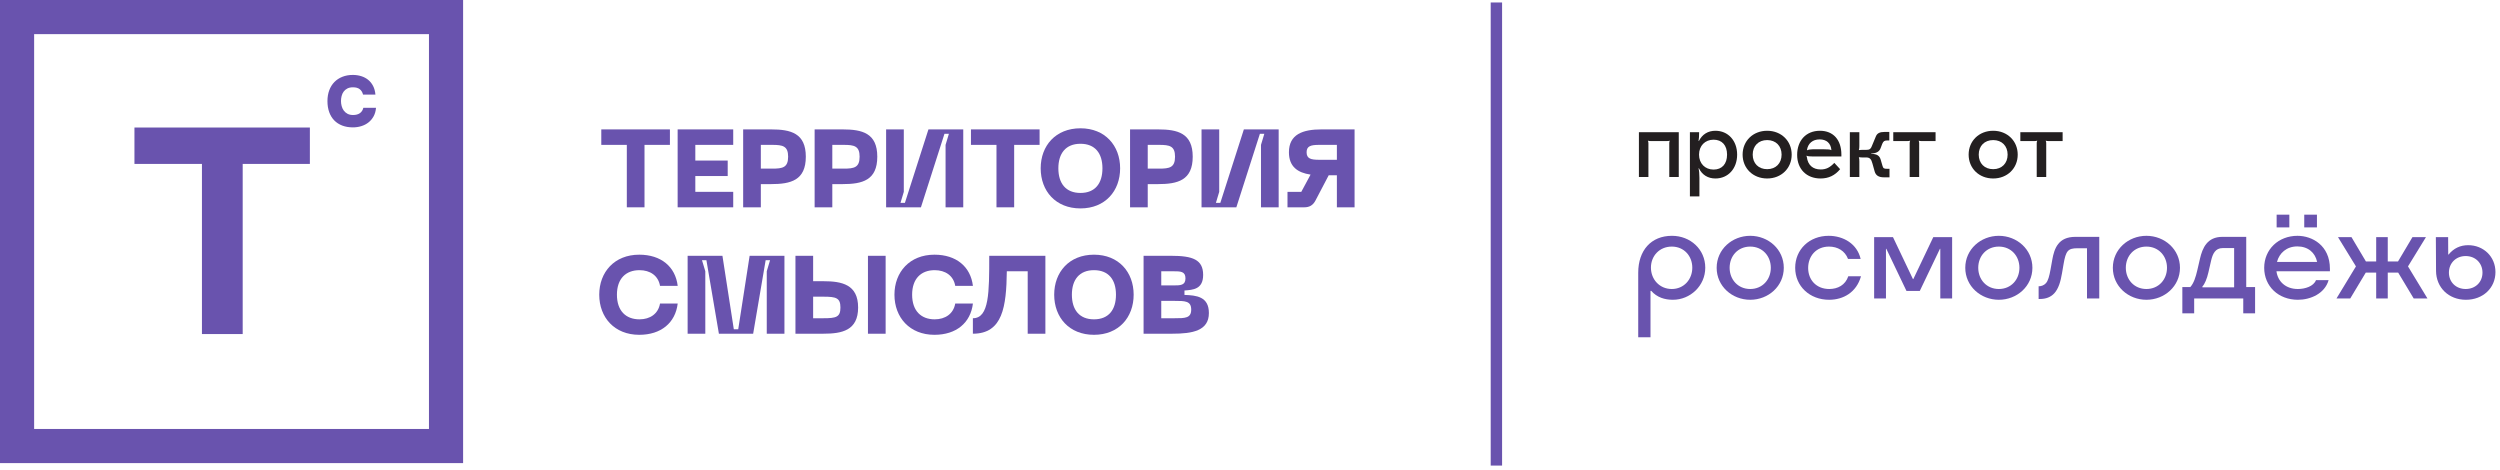 <?xml version="1.0" encoding="UTF-8"?> <svg xmlns="http://www.w3.org/2000/svg" width="404" height="76" viewBox="0 0 404 76" fill="none"> <path fill-rule="evenodd" clip-rule="evenodd" d="M0 6.86646e-05H74.837V74.837H0V6.86646e-05ZM69.321 5.516H5.516V69.321H69.321V5.516Z" fill="#6953AE"></path> <path d="M21.727 20.608H50.075V26.489H39.218V53.983H32.634V26.489H21.727V20.608" fill="#6953AE"></path> <path d="M55.104 16.328C55.104 16.593 55.139 16.861 55.209 17.129C55.279 17.399 55.389 17.64 55.543 17.855C55.695 18.069 55.895 18.245 56.144 18.381C56.393 18.516 56.697 18.585 57.056 18.585C57.516 18.585 57.887 18.484 58.167 18.281C58.447 18.079 58.631 17.791 58.716 17.416H60.763C60.723 17.937 60.595 18.397 60.376 18.796C60.157 19.193 59.88 19.524 59.54 19.789C59.201 20.055 58.816 20.253 58.383 20.385C57.951 20.519 57.5 20.584 57.032 20.584C56.393 20.584 55.819 20.487 55.308 20.292C54.799 20.097 54.365 19.816 54.011 19.451C53.655 19.084 53.385 18.637 53.197 18.112C53.011 17.585 52.916 16.995 52.916 16.341C52.916 15.693 53.015 15.108 53.209 14.587C53.404 14.065 53.681 13.62 54.04 13.255C54.399 12.888 54.831 12.605 55.337 12.407C55.844 12.207 56.405 12.108 57.021 12.108C57.496 12.108 57.947 12.175 58.371 12.307C58.797 12.439 59.169 12.636 59.493 12.897C59.816 13.159 60.083 13.488 60.289 13.885C60.495 14.283 60.623 14.749 60.668 15.288H58.669C58.576 14.915 58.399 14.624 58.137 14.417C57.876 14.211 57.512 14.108 57.044 14.108C56.685 14.108 56.381 14.171 56.132 14.3C55.883 14.428 55.683 14.599 55.531 14.808C55.379 15.019 55.268 15.257 55.204 15.523C55.137 15.787 55.104 16.056 55.104 16.328" fill="#6953AE"></path> <path d="M108.258 23.412H104.152V33.502H101.294V23.412H97.169V20.911H108.258V23.412Z" fill="#6953AE"></path> <path d="M109.507 20.911H118.488V23.412H112.364V25.947H117.596V28.447H112.364V31.002H118.488V33.502H109.507V20.911Z" fill="#6953AE"></path> <path d="M130.22 25.322C130.22 29.144 127.791 29.752 124.612 29.752H122.951V33.502H120.094V20.911H124.612C127.791 20.911 130.22 21.519 130.22 25.322V25.322ZM127.362 25.322C127.362 23.59 126.488 23.412 124.79 23.412H122.951V27.251H124.79C126.488 27.251 127.362 27.072 127.362 25.322Z" fill="#6953AE"></path> <path d="M141.77 25.322C141.77 29.144 139.342 29.752 136.162 29.752H134.501V33.502H131.644V20.911H136.162C139.342 20.911 141.77 21.519 141.77 25.322V25.322ZM138.913 25.322C138.913 23.59 138.037 23.412 136.341 23.412H134.501V27.251H136.341C138.037 27.251 138.913 27.072 138.913 25.322Z" fill="#6953AE"></path> <path d="M152.804 33.502V23.412L153.34 21.627H152.624L148.822 33.502H143.196V20.911H146.054V31.002L145.518 32.788H146.232L150.036 20.911H155.662V33.502H152.804Z" fill="#6953AE"></path> <path d="M167.997 23.412H163.889V33.502H161.032V23.412H156.906V20.911H167.997V23.412Z" fill="#6953AE"></path> <path d="M174.603 20.732C178.585 20.732 181.013 23.536 181.013 27.198C181.013 30.876 178.585 33.68 174.603 33.68C170.601 33.68 168.175 30.876 168.175 27.198C168.175 23.536 170.601 20.732 174.603 20.732ZM174.603 31.18C176.977 31.18 178.156 29.627 178.156 27.198C178.156 24.787 176.977 23.233 174.603 23.233C172.227 23.233 171.031 24.787 171.031 27.198C171.031 29.627 172.227 31.18 174.603 31.18Z" fill="#6953AE"></path> <path d="M192.743 25.322C192.743 29.144 190.314 29.752 187.135 29.752H185.474V33.502H182.616V20.911H187.135C190.314 20.911 192.743 21.519 192.743 25.322V25.322ZM189.886 25.322C189.886 23.59 189.01 23.412 187.314 23.412H185.474V27.251H187.314C189.01 27.251 189.886 27.072 189.886 25.322Z" fill="#6953AE"></path> <path d="M203.776 33.502V23.412L204.313 21.627H203.597L199.793 33.502H194.168V20.911H197.025V31.002L196.489 32.788H197.204L201.008 20.911H206.633V33.502H203.776" fill="#6953AE"></path> <path d="M218.899 33.502H216.04V28.323H214.719L212.576 32.412C212.184 33.161 211.612 33.502 210.772 33.502H208.059V31.002H210.289L211.789 28.216C209.7 27.912 208.291 26.93 208.291 24.608C208.291 21.698 210.54 20.911 213.54 20.911H218.899V33.502ZM216.04 23.412H213.183C211.844 23.412 211.147 23.59 211.147 24.608C211.147 25.643 211.844 25.822 213.183 25.822H216.04V23.412Z" fill="#6953AE"></path> <path d="M103.302 41.157C106.821 41.157 109.142 43.087 109.517 46.194H106.66C106.374 44.533 105.052 43.659 103.338 43.659C101.142 43.659 99.696 45.033 99.696 47.623C99.696 50.231 101.142 51.605 103.338 51.605C105.052 51.605 106.374 50.712 106.66 49.051H109.517C109.142 52.178 106.821 54.105 103.302 54.105C99.302 54.105 96.837 51.301 96.837 47.623C96.837 43.962 99.302 41.157 103.302 41.157Z" fill="#6953AE"></path> <path d="M111.121 41.336H116.746L118.585 53.212H119.298L121.14 41.336H126.765V53.927H123.908V43.837L124.442 42.051H123.729L121.71 53.927H116.174L114.156 42.051H113.442L113.978 43.837V53.927H111.121V41.336" fill="#6953AE"></path> <path d="M131.402 45.444H133.064C136.064 45.444 138.672 45.98 138.672 49.695C138.672 53.409 136.064 53.927 133.064 53.927H128.545V41.336H131.402V45.444ZM133.064 51.427C135.118 51.427 135.814 51.248 135.814 49.695C135.814 48.14 135.118 47.944 133.064 47.944H131.402V51.427H133.064ZM143.118 53.927H140.261V41.336H143.118V53.927ZM143.118 41.336V53.927V41.336Z" fill="#6953AE"></path> <path d="M151.007 41.157C154.526 41.157 156.847 43.087 157.223 46.194H154.366C154.079 44.533 152.758 43.659 151.043 43.659C148.847 43.659 147.4 45.033 147.4 47.623C147.4 50.231 148.847 51.605 151.043 51.605C152.758 51.605 154.079 50.712 154.366 49.051H157.223C156.847 52.178 154.526 54.105 151.007 54.105C147.007 54.105 144.543 51.301 144.543 47.623C144.543 43.962 147.007 41.157 151.007 41.157Z" fill="#6953AE"></path> <path d="M168.934 53.927H166.076V43.837H162.702C162.63 49.552 162.04 53.927 157.218 53.927V51.427C159.862 51.427 159.862 47.267 159.862 41.336H168.934V53.927Z" fill="#6953AE"></path> <path d="M176.788 41.157C180.77 41.157 183.198 43.962 183.198 47.623C183.198 51.301 180.77 54.105 176.788 54.105C172.788 54.105 170.358 51.301 170.358 47.623C170.358 43.962 172.788 41.157 176.788 41.157ZM176.788 51.605C179.162 51.605 180.341 50.052 180.341 47.623C180.341 45.212 179.162 43.659 176.788 43.659C174.413 43.659 173.216 45.212 173.216 47.623C173.216 50.052 174.413 51.605 176.788 51.605Z" fill="#6953AE"></path> <path d="M184.802 41.336H189.231C192.732 41.336 194.428 41.944 194.428 44.427C194.428 46.783 192.75 46.837 191.41 46.944V47.659C193.32 47.729 195.356 47.908 195.356 50.587C195.356 53.444 192.732 53.927 189.446 53.927H184.802V41.336ZM189.588 46.124C190.75 46.124 191.571 46.124 191.571 44.98C191.571 43.837 190.75 43.837 189.588 43.837H187.66V46.124H189.588ZM189.803 51.427C191.499 51.427 192.499 51.427 192.499 50.033C192.499 48.624 191.499 48.624 189.803 48.624H187.66V51.427H189.803Z" fill="#6953AE"></path> <path d="M242.737 0.4V75.237H240.897V0.4H242.737Z" fill="#6953AE"></path> <path d="M271.289 28.608H269.754V23.154C269.754 23.014 269.769 22.871 269.832 22.745L269.816 22.731C269.69 22.794 269.565 22.794 269.377 22.794H266.76C266.572 22.794 266.446 22.794 266.321 22.731L266.305 22.745C266.368 22.871 266.384 23.014 266.384 23.154V28.608H264.848V21.367H271.289V28.608Z" fill="#231F20"></path> <path d="M274.564 24.988C274.564 26.415 275.534 27.403 276.914 27.403C278.277 27.403 279.093 26.492 279.093 24.988C279.093 23.483 278.277 22.573 276.914 22.573C275.534 22.573 274.564 23.561 274.564 24.988ZM280.722 24.988C280.722 27.245 279.265 28.843 277.212 28.843C276.005 28.843 275.065 28.264 274.546 27.197L274.485 27.213C274.578 27.557 274.625 28.123 274.625 28.733V31.743H273.089V21.367H274.578C274.578 21.993 274.546 22.495 274.485 22.761L274.546 22.779C275.08 21.712 276.005 21.132 277.212 21.132C279.265 21.132 280.722 22.731 280.722 24.988" fill="#231F20"></path> <path d="M283.237 24.988C283.237 26.399 284.176 27.339 285.572 27.339C286.966 27.339 287.906 26.399 287.906 24.988C287.906 23.576 286.966 22.636 285.572 22.636C284.176 22.636 283.237 23.576 283.237 24.988ZM289.537 24.988C289.537 27.197 287.86 28.843 285.572 28.843C283.282 28.843 281.606 27.197 281.606 24.988C281.606 22.779 283.282 21.132 285.572 21.132C287.86 21.132 289.537 22.779 289.537 24.988Z" fill="#231F20"></path> <path d="M292.004 24.251L292.035 24.283C292.207 24.188 292.552 24.125 292.928 24.125H294.763C295.515 24.125 295.765 24.157 295.923 24.267L295.953 24.236C295.859 23.153 295.171 22.527 294.057 22.527C292.928 22.527 292.161 23.171 292.004 24.251ZM297.568 24.988V25.285H292.912C292.38 25.285 292.129 25.255 291.956 25.16L291.925 25.192L291.988 25.38C292.144 26.665 292.944 27.385 294.229 27.385C295.076 27.385 295.703 27.088 296.424 26.32L297.364 27.339C296.519 28.357 295.499 28.843 294.199 28.843C291.941 28.843 290.42 27.323 290.42 25.035C290.42 22.684 291.879 21.132 294.104 21.132C296.252 21.132 297.568 22.589 297.568 24.988" fill="#231F20"></path> <path d="M302.947 27.715L302.587 26.43C302.399 25.694 302.147 25.443 301.568 25.443H300.893C300.705 25.443 300.501 25.427 300.407 25.411L300.392 25.427C300.455 25.631 300.471 25.787 300.471 26.084V28.608H298.935V21.367H300.471V23.608C300.471 23.875 300.455 24.031 300.392 24.236L300.407 24.252C300.501 24.236 300.705 24.219 300.893 24.219H301.568C302.163 24.219 302.335 24.079 302.601 23.341L303.135 22.056C303.339 21.539 303.761 21.32 304.545 21.32H305.313V22.699H304.984C304.529 22.699 304.357 22.809 304.169 23.248L303.919 23.907C303.715 24.502 303.229 24.784 302.383 24.8V24.861C303.307 24.879 303.731 25.145 303.919 25.803L304.216 26.822C304.341 27.213 304.451 27.276 304.953 27.276H305.344V28.655H304.436C303.605 28.655 303.135 28.357 302.947 27.715" fill="#231F20"></path> <path d="M312.788 21.367V22.794H310.514C310.326 22.794 310.201 22.794 310.076 22.731L310.06 22.745C310.122 22.871 310.138 23.012 310.138 23.154V28.608H308.602V23.154C308.602 23.012 308.618 22.871 308.68 22.745L308.665 22.731C308.54 22.794 308.414 22.794 308.225 22.794H305.953V21.367H312.788Z" fill="#231F20"></path> <path d="M319.762 24.988C319.762 26.399 320.702 27.339 322.098 27.339C323.492 27.339 324.432 26.399 324.432 24.988C324.432 23.576 323.492 22.636 322.098 22.636C320.702 22.636 319.762 23.576 319.762 24.988ZM326.063 24.988C326.063 27.197 324.386 28.843 322.098 28.843C319.808 28.843 318.131 27.197 318.131 24.988C318.131 22.779 319.808 21.132 322.098 21.132C324.386 21.132 326.063 22.779 326.063 24.988Z" fill="#231F20"></path> <path d="M333.32 21.367V22.794H331.048C330.858 22.794 330.733 22.794 330.609 22.731L330.592 22.745C330.656 22.871 330.67 23.012 330.67 23.154V28.608H329.134V23.154C329.134 23.012 329.15 22.871 329.213 22.745L329.197 22.731C329.072 22.794 328.946 22.794 328.758 22.794H326.486V21.367H333.32" fill="#231F20"></path> <path d="M270.161 46.703C272.131 46.703 273.476 45.144 273.476 43.26C273.476 41.392 272.159 39.848 270.161 39.848C268.151 39.848 266.791 41.377 266.791 43.247C266.791 45.144 268.179 46.703 270.161 46.703V46.703ZM270.189 38.107C273.164 38.107 275.571 40.287 275.571 43.26C275.571 46.207 273.121 48.444 270.345 48.444C269.043 48.444 267.783 48.076 266.833 47H266.721V54.505H264.737V44.083C264.737 40.443 266.833 38.107 270.189 38.107" fill="#6953AE"></path> <path d="M282.836 46.703C284.819 46.703 286.164 45.172 286.164 43.275C286.164 41.377 284.819 39.848 282.836 39.848C280.853 39.848 279.508 41.363 279.508 43.275C279.508 45.172 280.853 46.703 282.836 46.703ZM277.412 43.275C277.412 40.301 279.904 38.107 282.836 38.107C285.768 38.107 288.26 40.301 288.26 43.275C288.26 46.249 285.768 48.444 282.836 48.444C279.904 48.444 277.412 46.249 277.412 43.275Z" fill="#6953AE"></path> <path d="M295.582 48.444C292.466 48.444 290.102 46.264 290.102 43.275C290.102 40.301 292.41 38.107 295.511 38.107C297.89 38.107 300.114 39.395 300.68 41.845H298.64C298.144 40.527 296.955 39.848 295.567 39.848C293.472 39.848 292.198 41.405 292.198 43.303C292.198 45.229 293.514 46.703 295.61 46.703C296.97 46.703 298.202 46.079 298.683 44.649H300.736C300 47.255 297.876 48.444 295.582 48.444" fill="#6953AE"></path> <path d="M308.085 47.014L304.828 40.202H304.772V48.232H302.861V38.319H305.905L309.133 45.102H309.191L312.42 38.319H315.464V48.232H313.552V40.202H313.496L310.239 47.014H308.085" fill="#6953AE"></path> <path d="M323.012 46.703C324.995 46.703 326.34 45.172 326.34 43.275C326.34 41.377 324.995 39.848 323.012 39.848C321.029 39.848 319.684 41.363 319.684 43.275C319.684 45.172 321.029 46.703 323.012 46.703ZM317.588 43.275C317.588 40.301 320.08 38.107 323.012 38.107C325.944 38.107 328.436 40.301 328.436 43.275C328.436 46.249 325.944 48.444 323.012 48.444C320.08 48.444 317.588 46.249 317.588 43.275Z" fill="#6953AE"></path> <path d="M329.441 48.316V46.263H329.484C329.867 46.263 330.333 46.093 330.617 45.767C330.985 45.358 331.169 44.62 331.368 43.544L331.651 41.959C331.976 40.131 332.628 38.276 335.375 38.276H339.241V48.231H337.259V40.117H335.716C334.171 40.117 333.845 40.543 333.477 42.652L333.223 44.139C332.996 45.498 332.656 46.673 331.948 47.424C331.411 47.991 330.659 48.316 329.655 48.316H329.441" fill="#6953AE"></path> <path d="M346.86 46.703C348.842 46.703 350.188 45.172 350.188 43.275C350.188 41.377 348.842 39.848 346.86 39.848C344.877 39.848 343.532 41.363 343.532 43.275C343.532 45.172 344.877 46.703 346.86 46.703ZM341.436 43.275C341.436 40.301 343.928 38.107 346.86 38.107C349.792 38.107 352.284 40.301 352.284 43.275C352.284 46.249 349.792 48.444 346.86 48.444C343.928 48.444 341.436 46.249 341.436 43.275Z" fill="#6953AE"></path> <path d="M361.036 46.433V40.089H359.182C357.978 40.089 357.567 41.052 357.326 42.071L356.887 43.983C356.647 45.045 356.278 45.924 355.91 46.291V46.433H361.036ZM354.578 50.639H352.667V46.391H353.955C354.522 45.753 354.819 44.804 355.088 43.657L355.514 41.816C355.924 40.047 356.688 38.276 359.139 38.276H362.991V46.391H364.422V50.639H362.51V48.231H354.578V50.639Z" fill="#6953AE"></path> <path d="M372.366 34.693H374.419V36.747H372.366V34.693ZM374.447 42.327C374.135 40.824 372.974 39.82 371.247 39.82C369.519 39.82 368.33 40.896 367.962 42.327H374.447ZM367.904 34.693H369.958V36.747H367.904V34.693ZM371.346 48.444C368.188 48.444 365.894 46.263 365.894 43.275C365.894 40.301 368.202 38.107 371.275 38.107C373.655 38.107 376.515 39.664 376.515 43.431V43.841H367.876C368.088 45.499 369.378 46.703 371.331 46.703C372.492 46.703 373.88 46.277 374.263 45.272H376.302C375.679 47.452 373.371 48.444 371.346 48.444Z" fill="#6953AE"></path> <path d="M385.861 38.319V42.255H387.519L389.855 38.319H392.035L389.132 43.048L392.276 48.231H390.054L387.547 44.055H385.861V48.231H383.992V44.055H382.307L379.8 48.231H377.576L380.72 43.048L377.818 38.319H379.997L382.335 42.255H383.992V38.319H385.861" fill="#6953AE"></path> <path d="M398.451 46.703C400.023 46.703 401.169 45.597 401.169 44.055C401.169 42.511 400.023 41.377 398.451 41.377C396.892 41.377 395.745 42.511 395.745 44.055C395.745 45.597 396.892 46.703 398.451 46.703ZM393.664 43.771L393.635 38.319H395.619L395.632 41.137H395.689C396.524 40.116 397.587 39.621 398.861 39.621C401.297 39.621 403.265 41.433 403.265 43.969C403.265 46.532 401.255 48.444 398.493 48.444C395.717 48.444 393.677 46.476 393.664 43.771" fill="#6953AE"></path> </svg> 